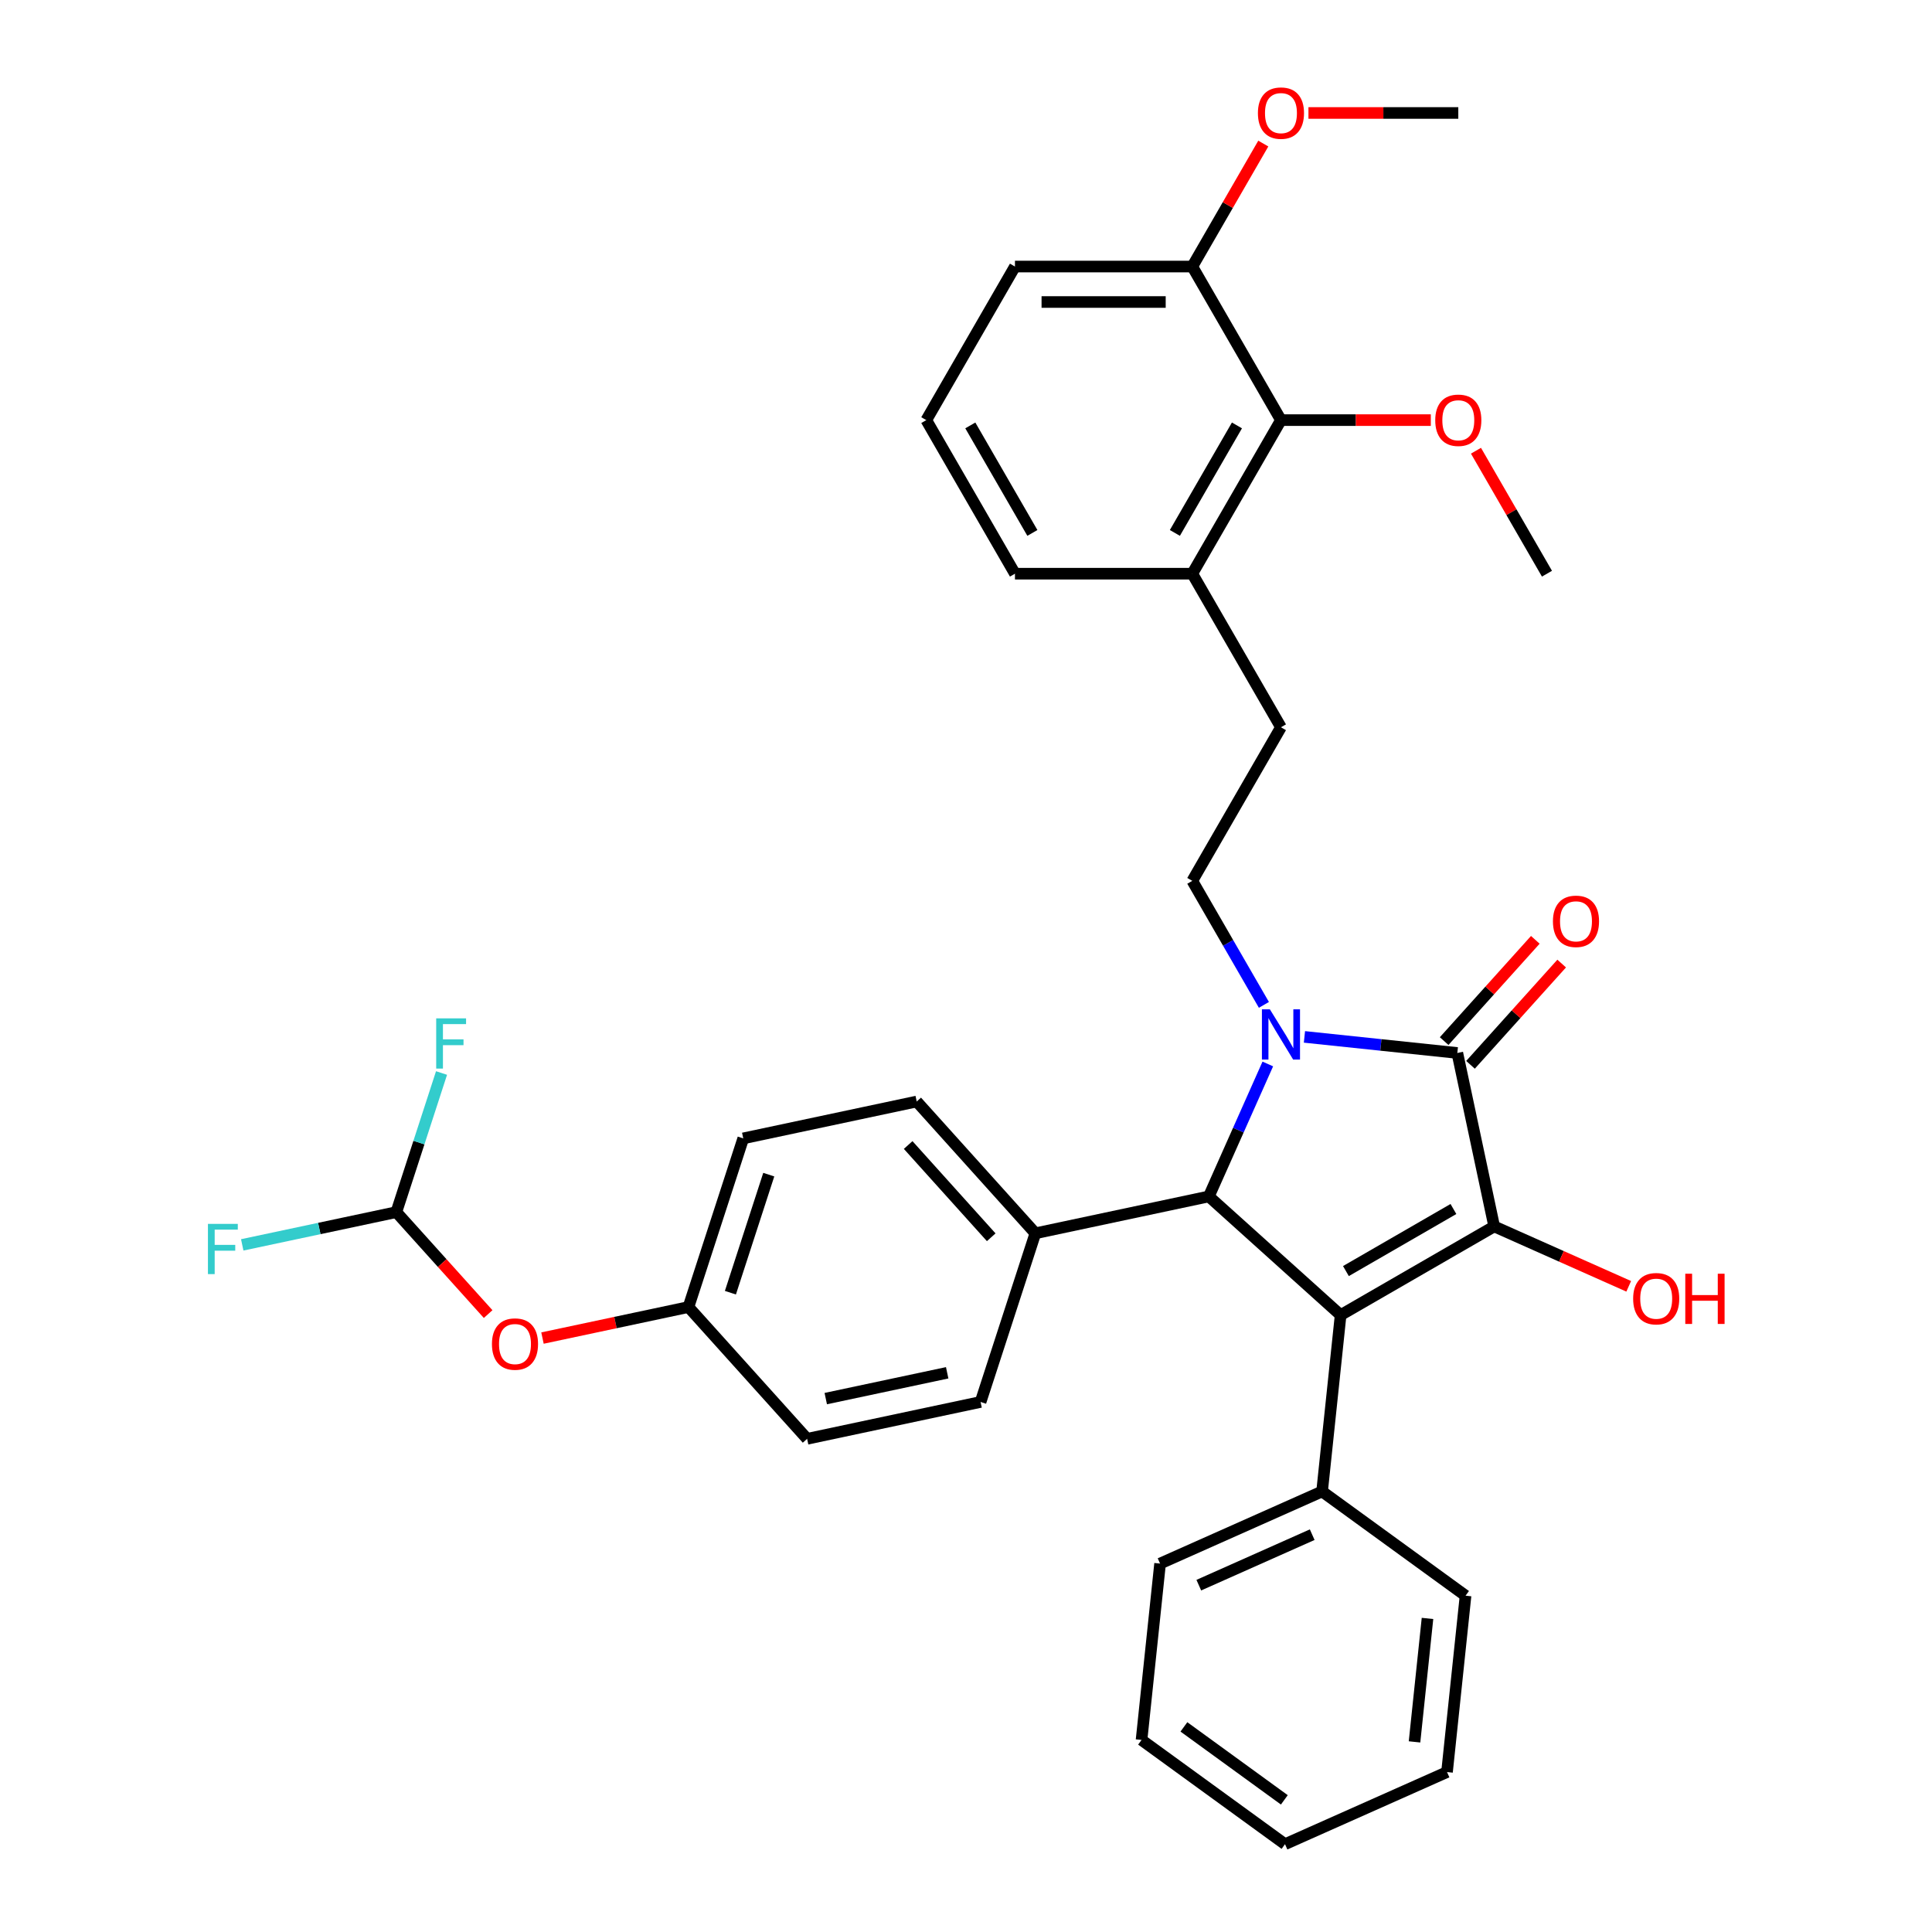 <?xml version='1.0' encoding='iso-8859-1'?>
<svg version='1.1' baseProfile='full'
              xmlns='http://www.w3.org/2000/svg'
                      xmlns:rdkit='http://www.rdkit.org/xml'
                      xmlns:xlink='http://www.w3.org/1999/xlink'
                  xml:space='preserve'
width='1000px' height='1000px' viewBox='0 0 1000 1000'>
<!-- END OF HEADER -->
<rect style='opacity:1.0;fill:#FFFFFF;stroke:none' width='1000' height='1000' x='0' y='0'> </rect>
<path class='bond-2' d='M 675.177,536.694 L 714.744,540.853' style='fill:none;fill-rule:evenodd;stroke:#0000FF;stroke-width:6px;stroke-linecap:butt;stroke-linejoin:miter;stroke-opacity:1' />
<path class='bond-2' d='M 714.744,540.853 L 754.31,545.012' style='fill:none;fill-rule:evenodd;stroke:#000000;stroke-width:6px;stroke-linecap:butt;stroke-linejoin:miter;stroke-opacity:1' />
<path class='bond-3' d='M 656.216,550.709 L 640.953,584.99' style='fill:none;fill-rule:evenodd;stroke:#0000FF;stroke-width:6px;stroke-linecap:butt;stroke-linejoin:miter;stroke-opacity:1' />
<path class='bond-3' d='M 640.953,584.99 L 625.691,619.27' style='fill:none;fill-rule:evenodd;stroke:#000000;stroke-width:6px;stroke-linecap:butt;stroke-linejoin:miter;stroke-opacity:1' />
<path class='bond-4' d='M 654.196,520.125 L 635.663,488.025' style='fill:none;fill-rule:evenodd;stroke:#0000FF;stroke-width:6px;stroke-linecap:butt;stroke-linejoin:miter;stroke-opacity:1' />
<path class='bond-4' d='M 635.663,488.025 L 617.13,455.926' style='fill:none;fill-rule:evenodd;stroke:#000000;stroke-width:6px;stroke-linecap:butt;stroke-linejoin:miter;stroke-opacity:1' />
<path class='bond-0' d='M 693.903,680.688 L 625.691,619.27' style='fill:none;fill-rule:evenodd;stroke:#000000;stroke-width:6px;stroke-linecap:butt;stroke-linejoin:miter;stroke-opacity:1' />
<path class='bond-7' d='M 693.903,680.688 L 684.308,771.974' style='fill:none;fill-rule:evenodd;stroke:#000000;stroke-width:6px;stroke-linecap:butt;stroke-linejoin:miter;stroke-opacity:1' />
<path class='bond-34' d='M 693.903,680.688 L 773.394,634.794' style='fill:none;fill-rule:evenodd;stroke:#000000;stroke-width:6px;stroke-linecap:butt;stroke-linejoin:miter;stroke-opacity:1' />
<path class='bond-34' d='M 696.648,657.906 L 752.291,625.78' style='fill:none;fill-rule:evenodd;stroke:#000000;stroke-width:6px;stroke-linecap:butt;stroke-linejoin:miter;stroke-opacity:1' />
<path class='bond-1' d='M 773.394,634.794 L 754.31,545.012' style='fill:none;fill-rule:evenodd;stroke:#000000;stroke-width:6px;stroke-linecap:butt;stroke-linejoin:miter;stroke-opacity:1' />
<path class='bond-12' d='M 773.394,634.794 L 808.207,650.294' style='fill:none;fill-rule:evenodd;stroke:#000000;stroke-width:6px;stroke-linecap:butt;stroke-linejoin:miter;stroke-opacity:1' />
<path class='bond-12' d='M 808.207,650.294 L 843.02,665.794' style='fill:none;fill-rule:evenodd;stroke:#FF0000;stroke-width:6px;stroke-linecap:butt;stroke-linejoin:miter;stroke-opacity:1' />
<path class='bond-8' d='M 761.131,551.153 L 784.727,524.948' style='fill:none;fill-rule:evenodd;stroke:#000000;stroke-width:6px;stroke-linecap:butt;stroke-linejoin:miter;stroke-opacity:1' />
<path class='bond-8' d='M 784.727,524.948 L 808.322,498.742' style='fill:none;fill-rule:evenodd;stroke:#FF0000;stroke-width:6px;stroke-linecap:butt;stroke-linejoin:miter;stroke-opacity:1' />
<path class='bond-8' d='M 747.489,538.87 L 771.084,512.664' style='fill:none;fill-rule:evenodd;stroke:#000000;stroke-width:6px;stroke-linecap:butt;stroke-linejoin:miter;stroke-opacity:1' />
<path class='bond-8' d='M 771.084,512.664 L 794.68,486.458' style='fill:none;fill-rule:evenodd;stroke:#FF0000;stroke-width:6px;stroke-linecap:butt;stroke-linejoin:miter;stroke-opacity:1' />
<path class='bond-5' d='M 625.691,619.27 L 535.908,638.354' style='fill:none;fill-rule:evenodd;stroke:#000000;stroke-width:6px;stroke-linecap:butt;stroke-linejoin:miter;stroke-opacity:1' />
<path class='bond-11' d='M 617.13,455.926 L 663.024,376.435' style='fill:none;fill-rule:evenodd;stroke:#000000;stroke-width:6px;stroke-linecap:butt;stroke-linejoin:miter;stroke-opacity:1' />
<path class='bond-15' d='M 535.908,638.354 L 474.489,570.142' style='fill:none;fill-rule:evenodd;stroke:#000000;stroke-width:6px;stroke-linecap:butt;stroke-linejoin:miter;stroke-opacity:1' />
<path class='bond-15' d='M 513.053,640.406 L 470.06,592.657' style='fill:none;fill-rule:evenodd;stroke:#000000;stroke-width:6px;stroke-linecap:butt;stroke-linejoin:miter;stroke-opacity:1' />
<path class='bond-16' d='M 535.908,638.354 L 507.544,725.65' style='fill:none;fill-rule:evenodd;stroke:#000000;stroke-width:6px;stroke-linecap:butt;stroke-linejoin:miter;stroke-opacity:1' />
<path class='bond-6' d='M 663.024,217.452 L 617.13,296.944' style='fill:none;fill-rule:evenodd;stroke:#000000;stroke-width:6px;stroke-linecap:butt;stroke-linejoin:miter;stroke-opacity:1' />
<path class='bond-6' d='M 640.242,220.197 L 608.116,275.841' style='fill:none;fill-rule:evenodd;stroke:#000000;stroke-width:6px;stroke-linecap:butt;stroke-linejoin:miter;stroke-opacity:1' />
<path class='bond-14' d='M 663.024,217.452 L 617.13,137.961' style='fill:none;fill-rule:evenodd;stroke:#000000;stroke-width:6px;stroke-linecap:butt;stroke-linejoin:miter;stroke-opacity:1' />
<path class='bond-20' d='M 663.024,217.452 L 701.805,217.452' style='fill:none;fill-rule:evenodd;stroke:#000000;stroke-width:6px;stroke-linecap:butt;stroke-linejoin:miter;stroke-opacity:1' />
<path class='bond-20' d='M 701.805,217.452 L 740.586,217.452' style='fill:none;fill-rule:evenodd;stroke:#FF0000;stroke-width:6px;stroke-linecap:butt;stroke-linejoin:miter;stroke-opacity:1' />
<path class='bond-27' d='M 684.308,771.974 L 600.455,809.308' style='fill:none;fill-rule:evenodd;stroke:#000000;stroke-width:6px;stroke-linecap:butt;stroke-linejoin:miter;stroke-opacity:1' />
<path class='bond-27' d='M 679.197,794.345 L 620.5,820.478' style='fill:none;fill-rule:evenodd;stroke:#000000;stroke-width:6px;stroke-linecap:butt;stroke-linejoin:miter;stroke-opacity:1' />
<path class='bond-28' d='M 684.308,771.974 L 758.567,825.926' style='fill:none;fill-rule:evenodd;stroke:#000000;stroke-width:6px;stroke-linecap:butt;stroke-linejoin:miter;stroke-opacity:1' />
<path class='bond-9' d='M 205.141,627.393 L 228.9,653.78' style='fill:none;fill-rule:evenodd;stroke:#000000;stroke-width:6px;stroke-linecap:butt;stroke-linejoin:miter;stroke-opacity:1' />
<path class='bond-9' d='M 228.9,653.78 L 252.659,680.167' style='fill:none;fill-rule:evenodd;stroke:#FF0000;stroke-width:6px;stroke-linecap:butt;stroke-linejoin:miter;stroke-opacity:1' />
<path class='bond-18' d='M 205.141,627.393 L 165.262,635.87' style='fill:none;fill-rule:evenodd;stroke:#000000;stroke-width:6px;stroke-linecap:butt;stroke-linejoin:miter;stroke-opacity:1' />
<path class='bond-18' d='M 165.262,635.87 L 125.382,644.347' style='fill:none;fill-rule:evenodd;stroke:#33CCCC;stroke-width:6px;stroke-linecap:butt;stroke-linejoin:miter;stroke-opacity:1' />
<path class='bond-19' d='M 205.141,627.393 L 216.839,591.391' style='fill:none;fill-rule:evenodd;stroke:#000000;stroke-width:6px;stroke-linecap:butt;stroke-linejoin:miter;stroke-opacity:1' />
<path class='bond-19' d='M 216.839,591.391 L 228.537,555.389' style='fill:none;fill-rule:evenodd;stroke:#33CCCC;stroke-width:6px;stroke-linecap:butt;stroke-linejoin:miter;stroke-opacity:1' />
<path class='bond-10' d='M 617.13,296.944 L 663.024,376.435' style='fill:none;fill-rule:evenodd;stroke:#000000;stroke-width:6px;stroke-linecap:butt;stroke-linejoin:miter;stroke-opacity:1' />
<path class='bond-25' d='M 617.13,296.944 L 525.342,296.944' style='fill:none;fill-rule:evenodd;stroke:#000000;stroke-width:6px;stroke-linecap:butt;stroke-linejoin:miter;stroke-opacity:1' />
<path class='bond-13' d='M 280.787,692.582 L 318.565,684.552' style='fill:none;fill-rule:evenodd;stroke:#FF0000;stroke-width:6px;stroke-linecap:butt;stroke-linejoin:miter;stroke-opacity:1' />
<path class='bond-13' d='M 318.565,684.552 L 356.343,676.522' style='fill:none;fill-rule:evenodd;stroke:#000000;stroke-width:6px;stroke-linecap:butt;stroke-linejoin:miter;stroke-opacity:1' />
<path class='bond-23' d='M 617.13,137.961 L 635.504,106.137' style='fill:none;fill-rule:evenodd;stroke:#000000;stroke-width:6px;stroke-linecap:butt;stroke-linejoin:miter;stroke-opacity:1' />
<path class='bond-23' d='M 635.504,106.137 L 653.878,74.313' style='fill:none;fill-rule:evenodd;stroke:#FF0000;stroke-width:6px;stroke-linecap:butt;stroke-linejoin:miter;stroke-opacity:1' />
<path class='bond-36' d='M 617.13,137.961 L 525.342,137.961' style='fill:none;fill-rule:evenodd;stroke:#000000;stroke-width:6px;stroke-linecap:butt;stroke-linejoin:miter;stroke-opacity:1' />
<path class='bond-36' d='M 603.362,156.319 L 539.11,156.319' style='fill:none;fill-rule:evenodd;stroke:#000000;stroke-width:6px;stroke-linecap:butt;stroke-linejoin:miter;stroke-opacity:1' />
<path class='bond-21' d='M 474.489,570.142 L 384.707,589.226' style='fill:none;fill-rule:evenodd;stroke:#000000;stroke-width:6px;stroke-linecap:butt;stroke-linejoin:miter;stroke-opacity:1' />
<path class='bond-22' d='M 507.544,725.65 L 417.761,744.734' style='fill:none;fill-rule:evenodd;stroke:#000000;stroke-width:6px;stroke-linecap:butt;stroke-linejoin:miter;stroke-opacity:1' />
<path class='bond-22' d='M 490.26,710.556 L 427.412,723.915' style='fill:none;fill-rule:evenodd;stroke:#000000;stroke-width:6px;stroke-linecap:butt;stroke-linejoin:miter;stroke-opacity:1' />
<path class='bond-17' d='M 356.343,676.522 L 417.761,744.734' style='fill:none;fill-rule:evenodd;stroke:#000000;stroke-width:6px;stroke-linecap:butt;stroke-linejoin:miter;stroke-opacity:1' />
<path class='bond-35' d='M 356.343,676.522 L 384.707,589.226' style='fill:none;fill-rule:evenodd;stroke:#000000;stroke-width:6px;stroke-linecap:butt;stroke-linejoin:miter;stroke-opacity:1' />
<path class='bond-35' d='M 378.056,669.1 L 397.911,607.993' style='fill:none;fill-rule:evenodd;stroke:#000000;stroke-width:6px;stroke-linecap:butt;stroke-linejoin:miter;stroke-opacity:1' />
<path class='bond-29' d='M 763.96,233.295 L 782.333,265.119' style='fill:none;fill-rule:evenodd;stroke:#FF0000;stroke-width:6px;stroke-linecap:butt;stroke-linejoin:miter;stroke-opacity:1' />
<path class='bond-29' d='M 782.333,265.119 L 800.707,296.944' style='fill:none;fill-rule:evenodd;stroke:#000000;stroke-width:6px;stroke-linecap:butt;stroke-linejoin:miter;stroke-opacity:1' />
<path class='bond-30' d='M 677.252,58.47 L 716.032,58.47' style='fill:none;fill-rule:evenodd;stroke:#FF0000;stroke-width:6px;stroke-linecap:butt;stroke-linejoin:miter;stroke-opacity:1' />
<path class='bond-30' d='M 716.032,58.47 L 754.813,58.47' style='fill:none;fill-rule:evenodd;stroke:#000000;stroke-width:6px;stroke-linecap:butt;stroke-linejoin:miter;stroke-opacity:1' />
<path class='bond-24' d='M 479.447,217.452 L 525.342,296.944' style='fill:none;fill-rule:evenodd;stroke:#000000;stroke-width:6px;stroke-linecap:butt;stroke-linejoin:miter;stroke-opacity:1' />
<path class='bond-24' d='M 502.23,220.197 L 534.356,275.841' style='fill:none;fill-rule:evenodd;stroke:#000000;stroke-width:6px;stroke-linecap:butt;stroke-linejoin:miter;stroke-opacity:1' />
<path class='bond-26' d='M 479.447,217.452 L 525.342,137.961' style='fill:none;fill-rule:evenodd;stroke:#000000;stroke-width:6px;stroke-linecap:butt;stroke-linejoin:miter;stroke-opacity:1' />
<path class='bond-32' d='M 600.455,809.308 L 590.861,900.594' style='fill:none;fill-rule:evenodd;stroke:#000000;stroke-width:6px;stroke-linecap:butt;stroke-linejoin:miter;stroke-opacity:1' />
<path class='bond-31' d='M 758.567,825.926 L 748.972,917.212' style='fill:none;fill-rule:evenodd;stroke:#000000;stroke-width:6px;stroke-linecap:butt;stroke-linejoin:miter;stroke-opacity:1' />
<path class='bond-31' d='M 738.87,837.7 L 732.154,901.6' style='fill:none;fill-rule:evenodd;stroke:#000000;stroke-width:6px;stroke-linecap:butt;stroke-linejoin:miter;stroke-opacity:1' />
<path class='bond-33' d='M 748.972,917.212 L 665.119,954.545' style='fill:none;fill-rule:evenodd;stroke:#000000;stroke-width:6px;stroke-linecap:butt;stroke-linejoin:miter;stroke-opacity:1' />
<path class='bond-37' d='M 590.861,900.594 L 665.119,954.545' style='fill:none;fill-rule:evenodd;stroke:#000000;stroke-width:6px;stroke-linecap:butt;stroke-linejoin:miter;stroke-opacity:1' />
<path class='bond-37' d='M 612.79,893.835 L 664.771,931.601' style='fill:none;fill-rule:evenodd;stroke:#000000;stroke-width:6px;stroke-linecap:butt;stroke-linejoin:miter;stroke-opacity:1' />
<path  class='atom-0' d='M 657.278 522.42
L 665.796 536.188
Q 666.641 537.547, 667.999 540.006
Q 669.358 542.466, 669.431 542.613
L 669.431 522.42
L 672.882 522.42
L 672.882 548.414
L 669.321 548.414
L 660.179 533.361
Q 659.114 531.599, 657.976 529.579
Q 656.875 527.56, 656.544 526.936
L 656.544 548.414
L 653.166 548.414
L 653.166 522.42
L 657.278 522.42
' fill='#0000FF'/>
<path  class='atom-9' d='M 803.796 476.873
Q 803.796 470.631, 806.88 467.143
Q 809.964 463.655, 815.728 463.655
Q 821.493 463.655, 824.577 467.143
Q 827.661 470.631, 827.661 476.873
Q 827.661 483.188, 824.54 486.786
Q 821.419 490.347, 815.728 490.347
Q 810.001 490.347, 806.88 486.786
Q 803.796 483.225, 803.796 476.873
M 815.728 487.41
Q 819.694 487.41, 821.823 484.767
Q 823.989 482.086, 823.989 476.873
Q 823.989 471.769, 821.823 469.199
Q 819.694 466.593, 815.728 466.593
Q 811.763 466.593, 809.597 469.163
Q 807.468 471.733, 807.468 476.873
Q 807.468 482.123, 809.597 484.767
Q 811.763 487.41, 815.728 487.41
' fill='#FF0000'/>
<path  class='atom-13' d='M 845.314 672.201
Q 845.314 665.96, 848.398 662.472
Q 851.483 658.984, 857.247 658.984
Q 863.011 658.984, 866.095 662.472
Q 869.179 665.96, 869.179 672.201
Q 869.179 678.516, 866.059 682.115
Q 862.938 685.676, 857.247 685.676
Q 851.519 685.676, 848.398 682.115
Q 845.314 678.553, 845.314 672.201
M 857.247 682.739
Q 861.212 682.739, 863.342 680.095
Q 865.508 677.415, 865.508 672.201
Q 865.508 667.098, 863.342 664.528
Q 861.212 661.921, 857.247 661.921
Q 853.282 661.921, 851.115 664.491
Q 848.986 667.061, 848.986 672.201
Q 848.986 677.452, 851.115 680.095
Q 853.282 682.739, 857.247 682.739
' fill='#FF0000'/>
<path  class='atom-13' d='M 872.3 659.278
L 875.825 659.278
L 875.825 670.329
L 889.116 670.329
L 889.116 659.278
L 892.64 659.278
L 892.64 685.272
L 889.116 685.272
L 889.116 673.266
L 875.825 673.266
L 875.825 685.272
L 872.3 685.272
L 872.3 659.278
' fill='#FF0000'/>
<path  class='atom-14' d='M 254.627 695.679
Q 254.627 689.437, 257.711 685.949
Q 260.796 682.461, 266.56 682.461
Q 272.324 682.461, 275.408 685.949
Q 278.492 689.437, 278.492 695.679
Q 278.492 701.994, 275.372 705.592
Q 272.251 709.154, 266.56 709.154
Q 260.832 709.154, 257.711 705.592
Q 254.627 702.031, 254.627 695.679
M 266.56 706.216
Q 270.525 706.216, 272.655 703.573
Q 274.821 700.893, 274.821 695.679
Q 274.821 690.576, 272.655 688.006
Q 270.525 685.399, 266.56 685.399
Q 262.595 685.399, 260.428 687.969
Q 258.299 690.539, 258.299 695.679
Q 258.299 700.929, 260.428 703.573
Q 262.595 706.216, 266.56 706.216
' fill='#FF0000'/>
<path  class='atom-19' d='M 107.63 633.48
L 123.087 633.48
L 123.087 636.454
L 111.118 636.454
L 111.118 644.348
L 121.766 644.348
L 121.766 647.359
L 111.118 647.359
L 111.118 659.475
L 107.63 659.475
L 107.63 633.48
' fill='#33CCCC'/>
<path  class='atom-20' d='M 225.777 527.1
L 241.234 527.1
L 241.234 530.074
L 229.265 530.074
L 229.265 537.968
L 239.912 537.968
L 239.912 540.979
L 229.265 540.979
L 229.265 553.095
L 225.777 553.095
L 225.777 527.1
' fill='#33CCCC'/>
<path  class='atom-21' d='M 742.88 217.526
Q 742.88 211.284, 745.964 207.796
Q 749.049 204.308, 754.813 204.308
Q 760.577 204.308, 763.661 207.796
Q 766.745 211.284, 766.745 217.526
Q 766.745 223.841, 763.625 227.439
Q 760.504 231, 754.813 231
Q 749.085 231, 745.964 227.439
Q 742.88 223.878, 742.88 217.526
M 754.813 228.063
Q 758.778 228.063, 760.908 225.42
Q 763.074 222.739, 763.074 217.526
Q 763.074 212.422, 760.908 209.852
Q 758.778 207.246, 754.813 207.246
Q 750.848 207.246, 748.681 209.816
Q 746.552 212.386, 746.552 217.526
Q 746.552 222.776, 748.681 225.42
Q 750.848 228.063, 754.813 228.063
' fill='#FF0000'/>
<path  class='atom-24' d='M 651.092 58.544
Q 651.092 52.302, 654.176 48.814
Q 657.26 45.326, 663.024 45.326
Q 668.789 45.326, 671.873 48.814
Q 674.957 52.302, 674.957 58.544
Q 674.957 64.859, 671.836 68.457
Q 668.715 72.018, 663.024 72.018
Q 657.297 72.018, 654.176 68.457
Q 651.092 64.895, 651.092 58.544
M 663.024 69.081
Q 666.99 69.081, 669.119 66.437
Q 671.285 63.757, 671.285 58.544
Q 671.285 53.44, 669.119 50.87
Q 666.99 48.263, 663.024 48.263
Q 659.059 48.263, 656.893 50.833
Q 654.763 53.403, 654.763 58.544
Q 654.763 63.794, 656.893 66.437
Q 659.059 69.081, 663.024 69.081
' fill='#FF0000'/>
</svg>
